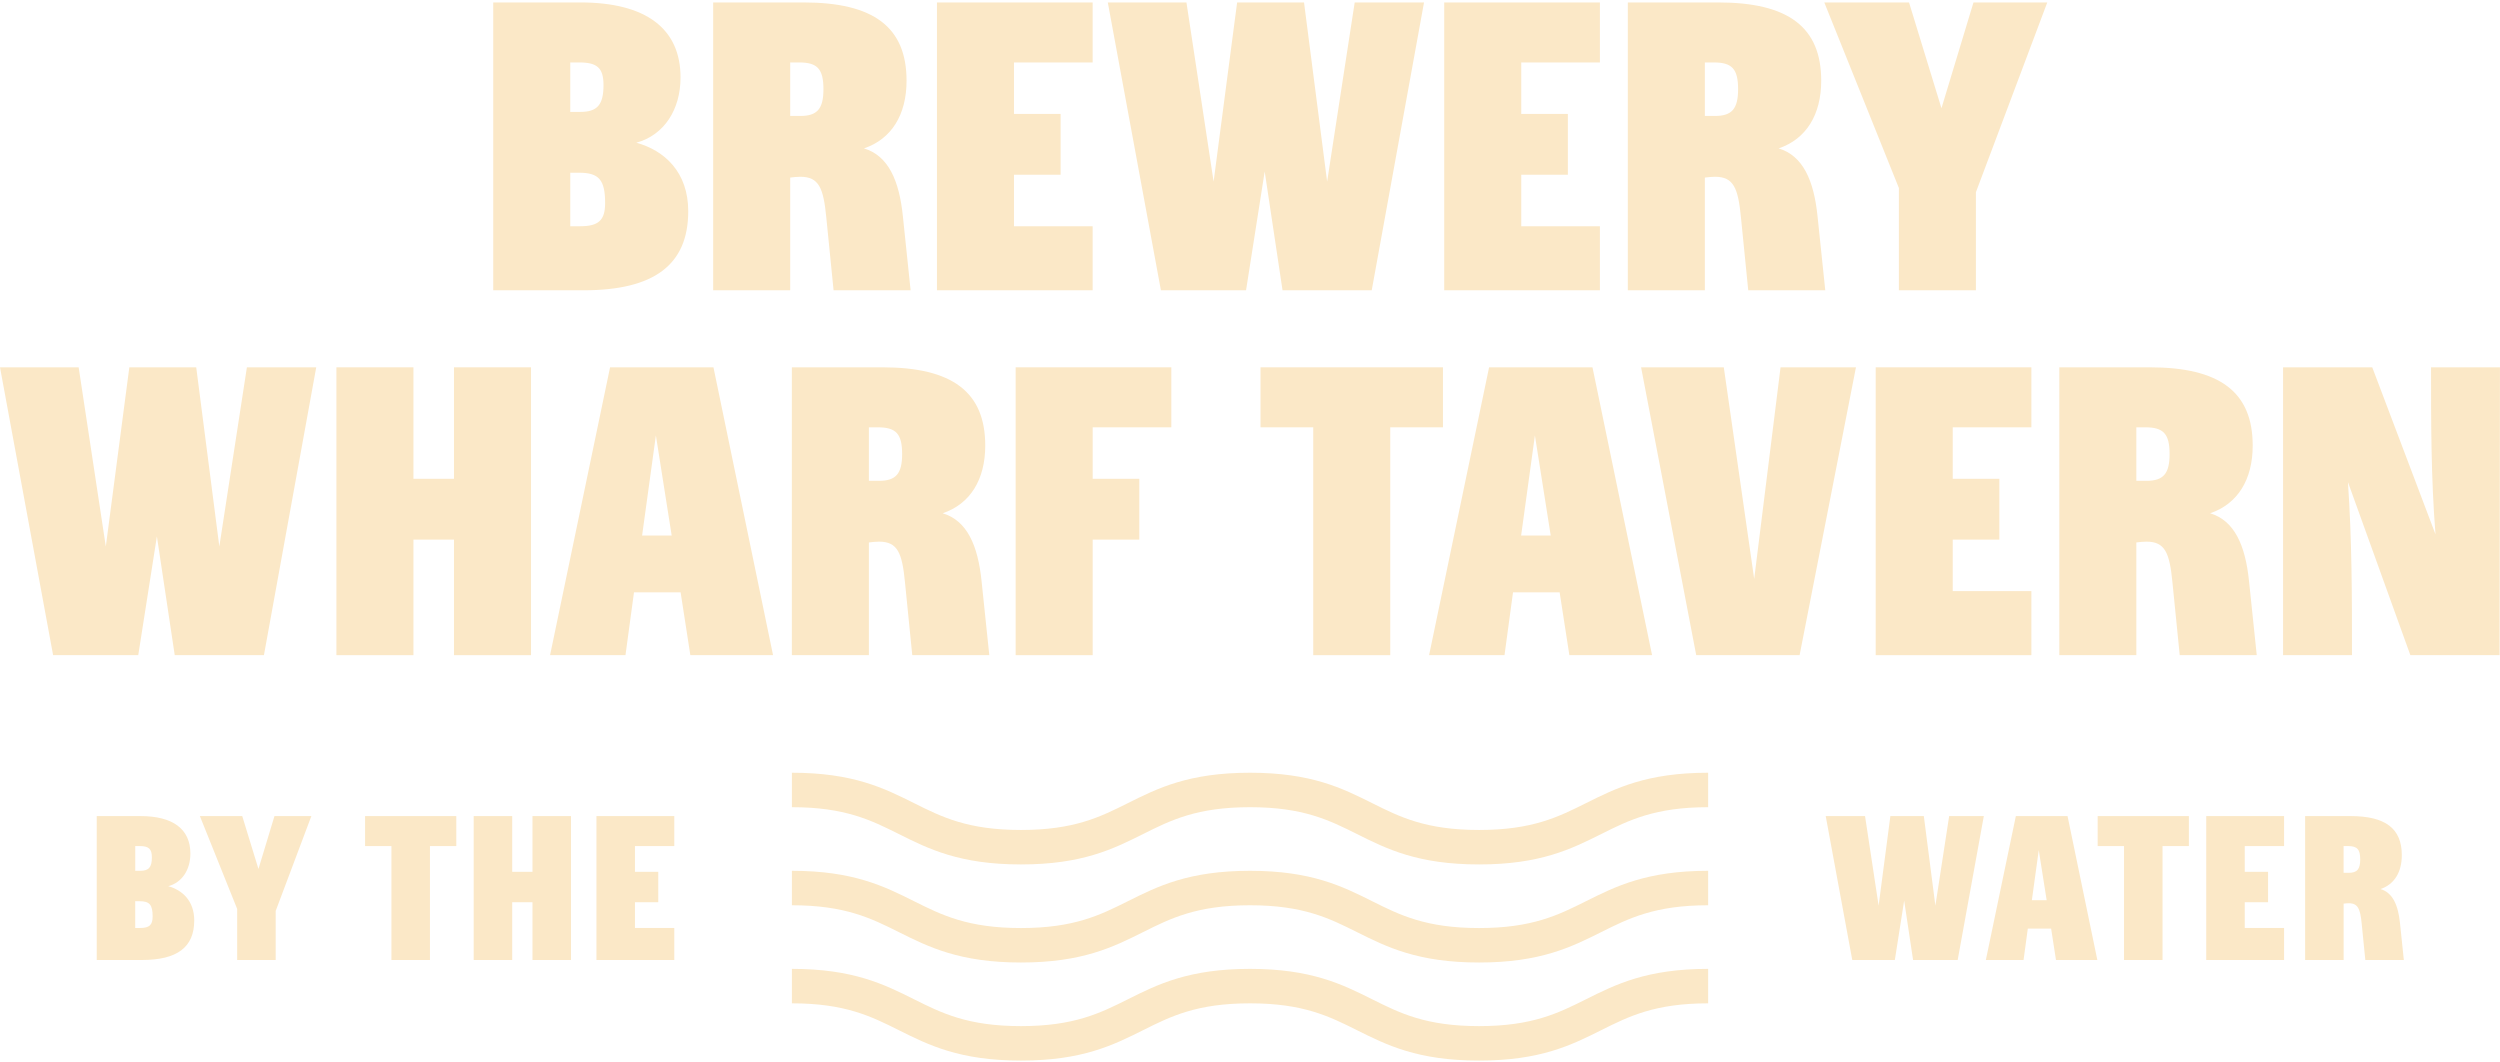 <?xml version="1.0" encoding="UTF-8"?>
<svg xmlns="http://www.w3.org/2000/svg" width="1000" height="425" viewBox="0 0 1000 425" fill="none">
  <g clip-path="url(#clip0_2154_3928)">
    <path d="M272.213 30.977C272.213 43.788 265.726 54.005 254.537 57.086C265.726 60.167 275.294 68.762 275.294 84.492C275.294 105.898 261.672 116.115 233.455 116.115H197.292V0.977H232.158C258.266 0.977 272.213 11.355 272.213 30.977ZM241.401 34.059C241.401 27.248 238.969 24.977 231.671 24.977H228.104V44.761H232.158C238.969 44.761 241.401 41.843 241.401 34.059ZM242.05 81.249C242.05 72.005 239.617 69.087 231.671 69.087H228.104V90.493H232.158C239.455 90.493 242.05 88.06 242.05 81.249Z" fill="#FBE8C7"></path>
    <path d="M362.621 32.275C362.621 45.897 356.62 55.627 345.593 59.356C355.323 62.276 359.702 72.168 361.161 86.6L364.242 116.115H333.431L330.512 86.925C329.377 75.249 327.593 70.708 320.133 70.708C318.836 70.708 317.376 70.87 316.079 71.032V116.115H285.267V0.977H321.43C349.485 0.977 362.621 10.869 362.621 32.275ZM329.377 35.68C329.377 27.572 326.944 24.977 319.647 24.977H316.079V46.383H320.133C326.944 46.383 329.377 43.464 329.377 35.68Z" fill="#FBE8C7"></path>
    <path d="M374.783 0.977H437.055V24.977H405.595V45.572H424.244V69.897H405.595V90.493H437.055V116.115H374.783V0.977Z" fill="#FBE8C7"></path>
    <path d="M485.445 72.654L494.851 0.977H521.609L530.852 72.654L541.879 0.977H569.61L548.69 116.115H513.014L505.878 68.6L498.419 116.115H464.364L443.12 0.977H474.58L485.445 72.654Z" fill="#FBE8C7"></path>
    <path d="M577.686 0.977H639.958V24.977H608.497V45.572H627.147V69.897H608.497V90.493H639.958V116.115H577.686V0.977Z" fill="#FBE8C7"></path>
    <path d="M728.485 32.275C728.485 45.897 722.484 55.627 711.457 59.356C721.187 62.276 725.566 72.168 727.025 86.6L730.106 116.115H699.295L696.376 86.925C695.24 75.249 693.457 70.708 685.997 70.708C684.7 70.708 683.24 70.87 681.943 71.032V116.115H651.131V0.977H687.294C715.349 0.977 728.485 10.869 728.485 32.275ZM695.24 35.68C695.24 27.572 692.808 24.977 685.51 24.977H681.943V46.383H685.997C692.808 46.383 695.24 43.464 695.24 35.68Z" fill="#FBE8C7"></path>
    <path d="M759.572 75.249L729.717 0.977H763.61L776.583 43.302L789.394 0.977H818.909L790.367 76.871V116.115H759.556V75.249H759.572Z" fill="#FBE8C7"></path>
    <path d="M42.325 218.604L51.731 146.927H78.489L87.732 218.604L98.759 146.927H126.49L105.57 262.065H69.894L62.758 214.55L55.299 262.065H21.244L0 146.927H31.46L42.325 218.604Z" fill="#FBE8C7"></path>
    <path d="M134.566 146.927H165.377V191.522H181.594V146.927H212.406V262.065H181.594V215.847H165.377V262.065H134.566V146.927Z" fill="#FBE8C7"></path>
    <path d="M272.245 236.929H253.596L250.191 262.065H220.028L244.028 146.927H285.381L309.219 262.065H276.137L272.245 236.929ZM268.678 214.226L262.353 174.171L256.839 214.226H268.678Z" fill="#FBE8C7"></path>
    <path d="M394.097 178.225C394.097 191.847 388.097 201.577 377.07 205.306C386.8 208.225 391.178 218.118 392.638 232.55L395.719 262.065H364.907L361.988 232.875C360.853 221.199 359.069 216.658 351.609 216.658C350.312 216.658 348.853 216.82 347.555 216.982V262.065H316.744V146.927H352.907C380.962 146.927 394.097 156.819 394.097 178.225ZM360.853 181.63C360.853 173.522 358.42 170.927 351.123 170.927H347.555V192.333H351.609C358.42 192.333 360.853 189.414 360.853 181.63Z" fill="#FBE8C7"></path>
    <path d="M406.26 262.065V146.927H468.531V170.927H437.071V191.522H455.72V215.847H437.071V262.065H406.26Z" fill="#FBE8C7"></path>
    <path d="M525.29 170.927H504.208V146.927H577.183V170.927H556.102V262.065H525.29V170.927Z" fill="#FBE8C7"></path>
    <path d="M623.855 236.929H605.206L601.8 262.065H571.637L595.638 146.927H636.99L660.829 262.065H627.747L623.855 236.929ZM620.287 214.226L613.963 174.171L608.449 214.226H620.287Z" fill="#FBE8C7"></path>
    <path d="M701.678 231.577L712.219 146.927H742.382L719.841 262.065H678.488L656.434 146.927H689.516L701.678 231.577Z" fill="#FBE8C7"></path>
    <path d="M750.28 146.927H812.552V170.927H781.091V191.522H799.741V215.847H781.091V236.442H812.552V262.065H750.28V146.927Z" fill="#FBE8C7"></path>
    <path d="M901.078 178.225C901.078 191.847 895.078 201.577 884.051 205.306C893.781 208.225 898.159 218.118 899.619 232.55L902.7 262.065H871.888L868.969 232.875C867.834 221.199 866.05 216.658 858.591 216.658C857.293 216.658 855.834 216.82 854.537 216.982V262.065H823.725V146.927H859.888C887.943 146.927 901.078 156.819 901.078 178.225ZM867.834 181.63C867.834 173.522 865.402 170.927 858.104 170.927H854.537V192.333H858.591C865.402 192.333 867.834 189.414 867.834 181.63Z" fill="#FBE8C7"></path>
    <path d="M913.225 146.927H948.901L974.199 213.739C972.416 191.36 972.416 169.306 972.416 146.927H999.984L999.822 262.065H964.145L939.171 192.82C940.793 216.009 940.793 238.875 940.793 262.065H913.225V146.927Z" fill="#FBE8C7"></path>
    <path d="M76.153 341.429C76.153 347.835 72.91 352.943 67.315 354.484C72.91 356.024 77.694 360.322 77.694 368.187C77.694 378.89 70.883 383.998 56.775 383.998H38.693V326.429H56.126C69.18 326.429 76.153 331.618 76.153 341.429ZM60.748 342.97C60.748 339.564 59.531 338.429 55.883 338.429H54.099V348.321H56.126C59.531 348.321 60.748 346.862 60.748 342.97ZM61.056 366.565C61.056 361.943 59.84 360.484 55.866 360.484H54.083V371.187H56.11C59.758 371.187 61.056 369.97 61.056 366.565Z" fill="#FBE8C7"></path>
    <path d="M94.867 363.565L79.948 326.429H96.894L103.381 347.591L109.787 326.429H124.544L110.273 364.376V383.998H94.867V363.565Z" fill="#FBE8C7"></path>
    <path d="M156.572 338.429H146.031V326.429H182.518V338.429H171.978V383.998H156.572V338.429Z" fill="#FBE8C7"></path>
    <path d="M189.475 326.429H204.881V348.727H212.99V326.429H228.395V383.998H212.99V360.889H204.881V383.998H189.475V326.429Z" fill="#FBE8C7"></path>
    <path d="M238.579 326.429H269.715V338.429H253.985V348.727H263.31V360.889H253.985V371.187H269.715V383.998H238.579V326.429Z" fill="#FBE8C7"></path>
    <path d="M751.447 362.268L756.15 326.429H769.529L774.151 362.268L779.664 326.429H793.53L783.07 383.998H765.232L761.664 360.24L757.934 383.998H740.907L730.285 326.429H746.015L751.447 362.268Z" fill="#FBE8C7"></path>
    <path d="M820.449 371.43H811.125L809.422 383.998H794.34L806.341 326.429H827.017L838.936 383.998H822.395L820.449 371.43ZM818.665 360.078L815.503 340.051L812.746 360.078H818.665Z" fill="#FBE8C7"></path>
    <path d="M849.607 338.429H839.066V326.429H875.553V338.429H865.013V383.998H849.607V338.429Z" fill="#FBE8C7"></path>
    <path d="M882.494 326.429H913.63V338.429H897.9V348.727H907.225V360.889H897.9V371.187H913.63V383.998H882.494V326.429Z" fill="#FBE8C7"></path>
    <path d="M960.723 342.078C960.723 348.889 957.723 353.754 952.21 355.619C957.075 357.078 959.264 362.024 959.994 369.241L961.534 383.998H946.128L944.669 369.403C944.101 363.565 943.209 361.295 939.48 361.295C938.831 361.295 938.101 361.376 937.452 361.457V383.998H922.047V326.429H940.128C954.156 326.429 960.723 331.375 960.723 342.078ZM944.085 343.781C944.085 339.726 942.869 338.429 939.22 338.429H937.436V349.132H939.463C942.869 349.132 944.085 347.673 944.085 343.781Z" fill="#FBE8C7"></path>
    <path d="M634.363 321.272C623.336 326.785 612.908 331.991 591.632 331.991C570.356 331.991 559.929 326.785 548.901 321.272C536.917 315.288 524.544 309.093 500.008 309.093C475.472 309.093 463.083 315.288 451.115 321.272C440.088 326.785 429.66 331.991 408.384 331.991C387.108 331.991 376.68 326.785 365.653 321.272C353.669 315.288 341.296 309.093 316.76 309.093V322.877C338.036 322.877 348.463 328.083 359.491 333.596C371.475 339.58 383.848 345.775 408.384 345.775C432.92 345.775 445.309 339.58 457.277 333.596C468.305 328.083 478.732 322.877 500.008 322.877C521.284 322.877 531.712 328.083 542.739 333.596C554.723 339.58 567.096 345.775 591.632 345.775C616.168 345.775 628.558 339.58 640.525 333.596C651.553 328.083 661.98 322.877 683.256 322.877V309.093C658.72 309.093 646.331 315.288 634.363 321.272Z" fill="#FBE8C7"></path>
    <path d="M591.632 371.219C570.356 371.219 559.929 366.013 548.901 360.5C536.917 354.516 524.544 348.321 500.008 348.321C475.472 348.321 463.083 354.516 451.115 360.5C440.088 366.013 429.66 371.219 408.384 371.219C387.108 371.219 376.68 366.013 365.653 360.5C353.669 354.516 341.296 348.321 316.76 348.321V362.105C338.036 362.105 348.463 367.311 359.491 372.824C371.475 378.808 383.848 385.003 408.384 385.003C432.92 385.003 445.309 378.808 457.277 372.824C468.305 367.311 478.732 362.105 500.008 362.105C521.284 362.105 531.712 367.311 542.739 372.824C554.723 378.808 567.096 385.003 591.632 385.003C616.168 385.003 628.558 378.808 640.525 372.824C651.553 367.311 661.98 362.105 683.256 362.105V348.321C658.72 348.321 646.331 354.516 634.363 360.5C623.336 366.013 612.908 371.219 591.632 371.219Z" fill="#FBE8C7"></path>
    <path d="M591.632 410.447C570.356 410.447 559.929 405.241 548.901 399.728C536.917 393.744 524.544 387.549 500.008 387.549C475.472 387.549 463.083 393.744 451.115 399.728C440.088 405.241 429.66 410.447 408.384 410.447C387.108 410.447 376.68 405.241 365.653 399.728C353.669 393.744 341.296 387.549 316.76 387.549V401.333C338.036 401.333 348.463 406.539 359.491 412.052C371.475 418.036 383.848 424.231 408.384 424.231C432.92 424.231 445.309 418.036 457.277 412.052C468.305 406.539 478.732 401.333 500.008 401.333C521.284 401.333 531.712 406.539 542.739 412.052C554.723 418.036 567.096 424.231 591.632 424.231C616.168 424.231 628.558 418.036 640.525 412.052C651.553 406.539 661.98 401.333 683.256 401.333V387.549C658.72 387.549 646.331 393.744 634.363 399.728C623.336 405.241 612.908 410.447 591.632 410.447Z" fill="#FBE8C7"></path>
  </g>
  <defs>
    <clipPath id="clip0_2154_3928">
      <rect width="1000" height="423.255" fill="white" transform="translate(0 0.977)"></rect>
    </clipPath>
  </defs>
</svg>
